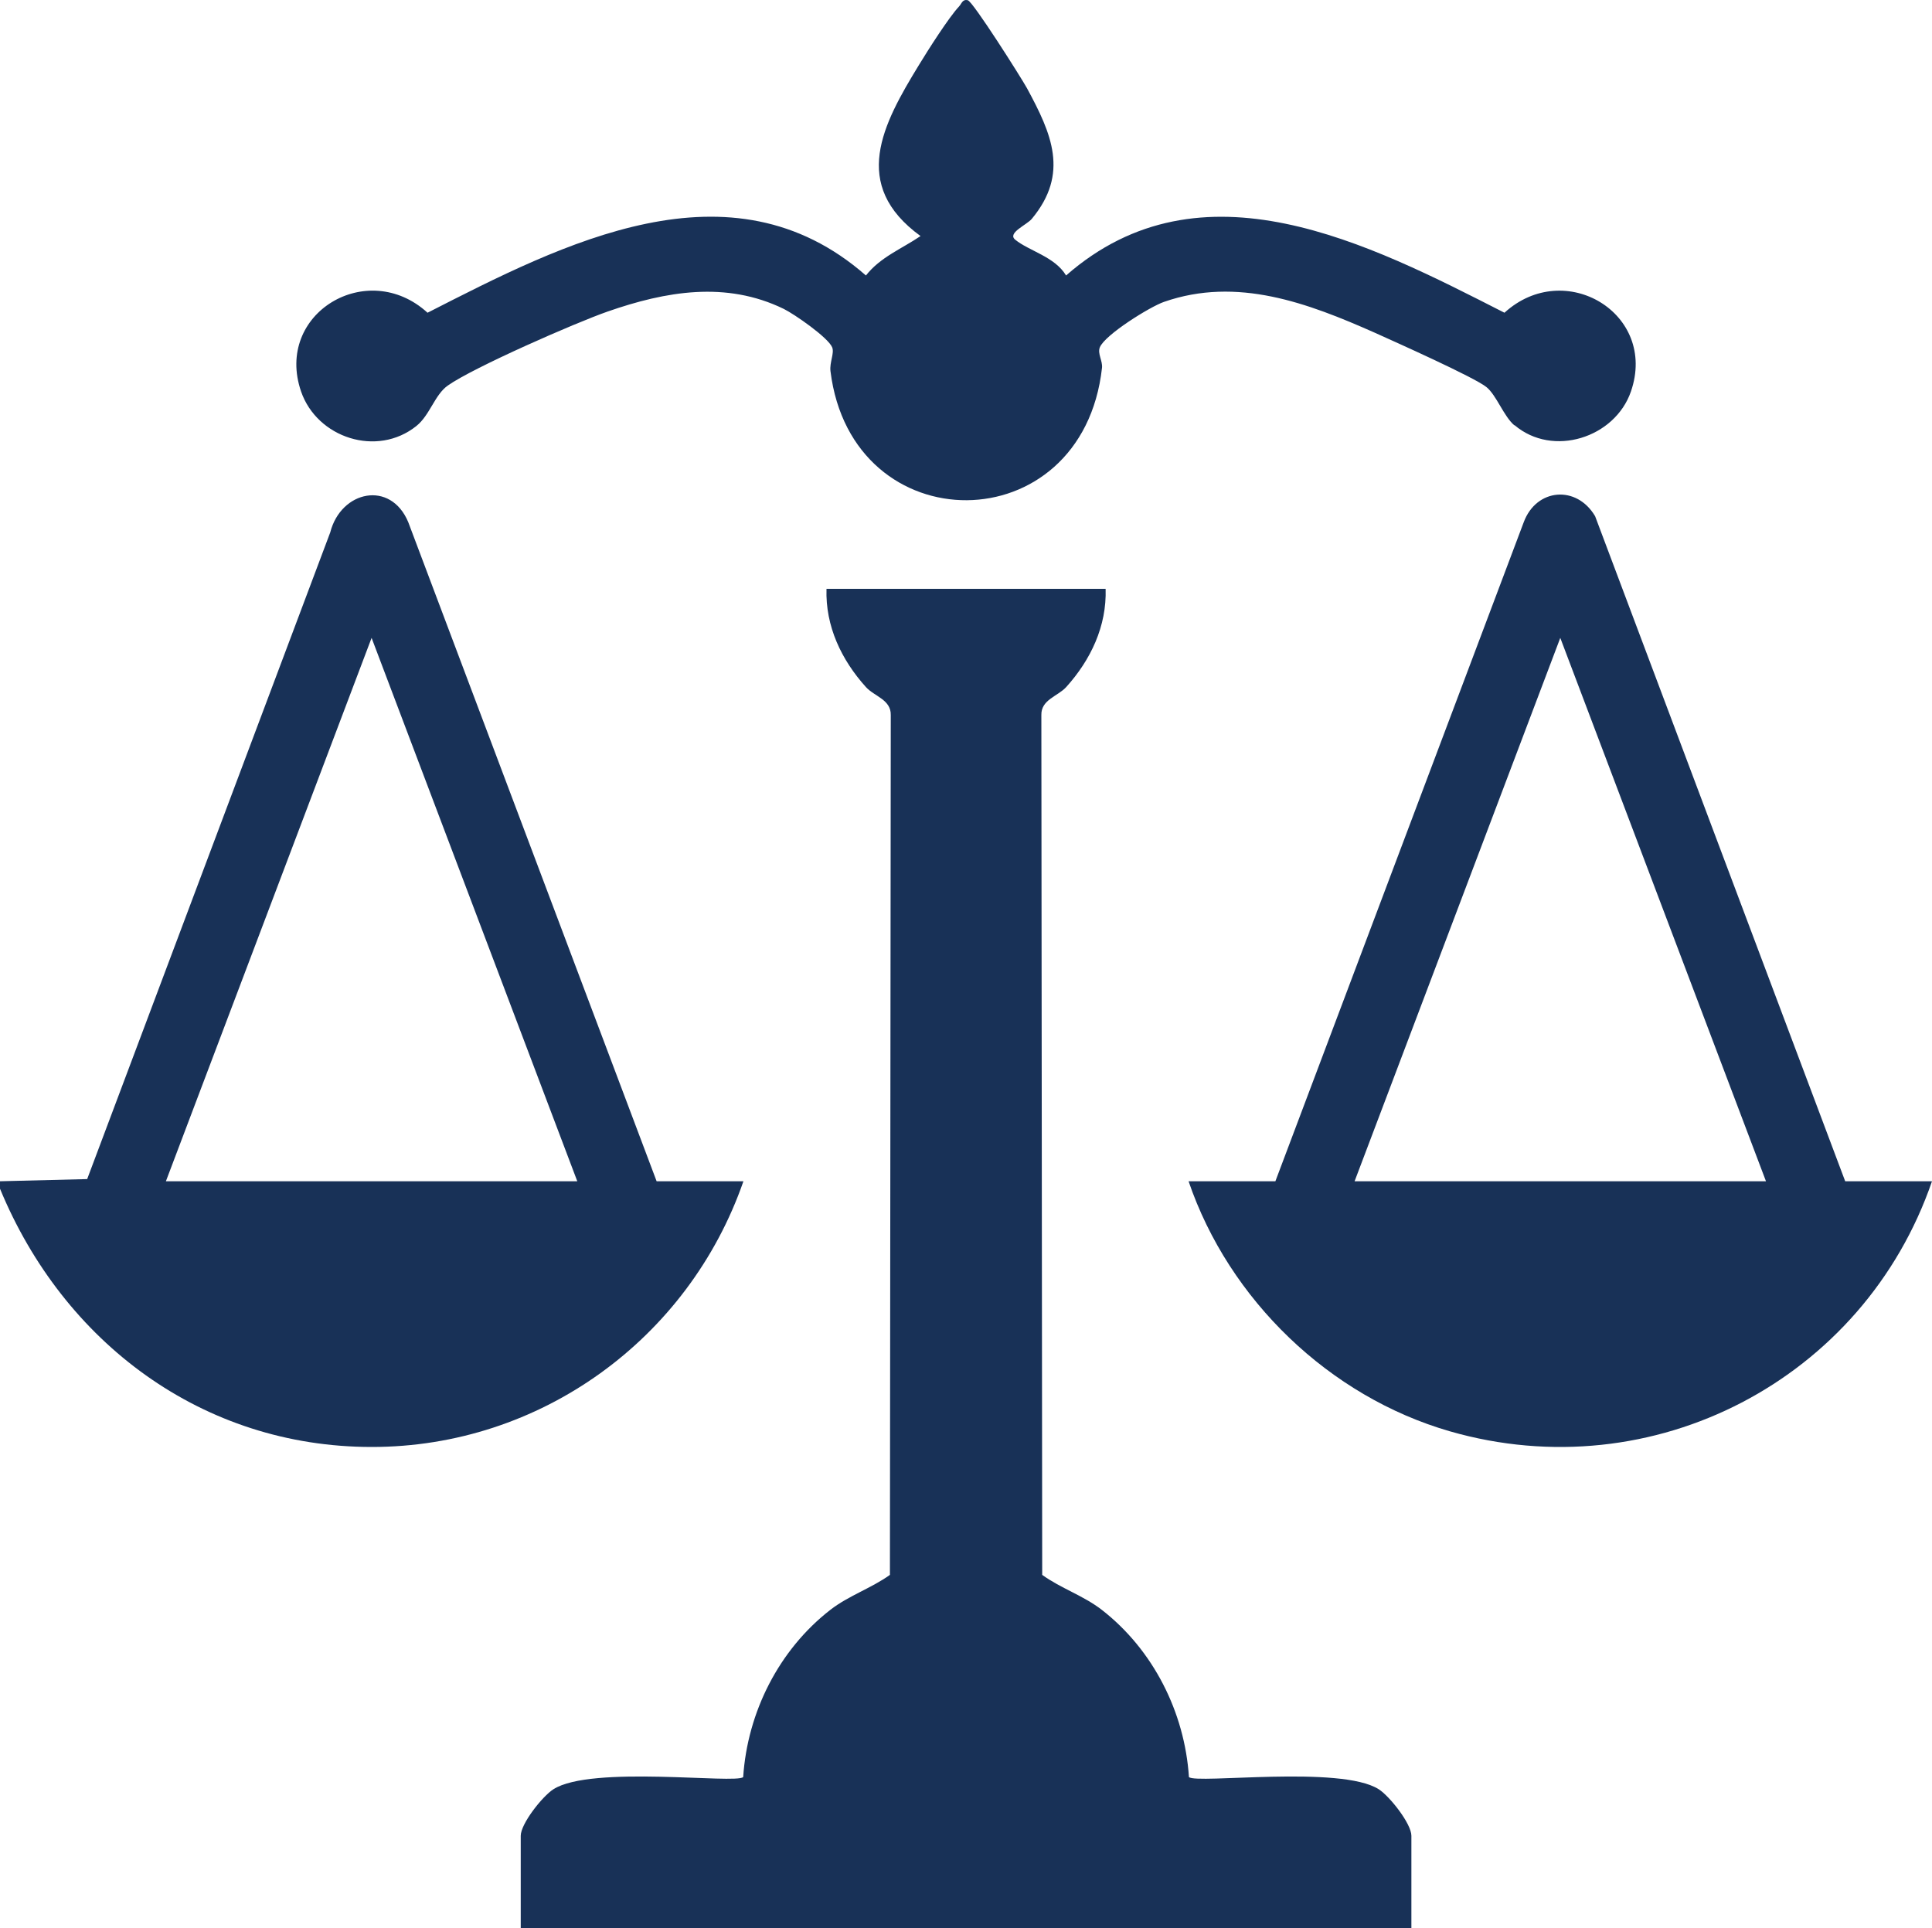 <svg xmlns="http://www.w3.org/2000/svg" id="Layer_2" data-name="Layer 2" viewBox="0 0 160.24 159.94"><defs><style>      .cls-1 {        fill: #183157;      }    </style></defs><g id="Layer_1-2" data-name="Layer 1"><g><path class="cls-1" d="M0,97.98l7.23-.18,20.16-53.64c.89-3.47,5.01-4.35,6.47-.85l20.6,54.67h7.2c-4.55,13.1-16.87,22.05-30.83,22.04-14.05,0-25.57-8.67-30.83-21.42v-.63ZM47.88,97.98l-17.06-45.07-17.06,45.07h34.11Z"></path><path class="cls-1" d="M91.7,48.84c.1,3.1-1.24,5.9-3.27,8.15-.7.77-2.09,1.04-2.06,2.32l.07,71.32c1.55,1.12,3.4,1.71,4.93,2.89,4.27,3.31,6.89,8.5,7.24,13.88.61.59,12.59-1,15.74,1.01.91.58,2.71,2.86,2.71,3.86v7.67H43.19v-7.67c0-1,1.8-3.28,2.71-3.86,3.14-2.01,15.13-.42,15.74-1.01.35-5.38,2.97-10.57,7.24-13.88,1.53-1.18,3.38-1.78,4.93-2.89l.07-71.32c.03-1.28-1.37-1.55-2.06-2.32-2.03-2.25-3.37-5.05-3.27-8.15h23.16Z"></path><path class="cls-1" d="M153.04,97.98h7.2c-5.65,16.44-23.12,25.6-39.99,20.74-9.99-2.88-18.32-10.91-21.67-20.74h7.2l20.6-54.67c1.05-2.82,4.39-3.09,5.92-.49l20.74,55.16ZM146.47,97.98l-17.06-45.07-17.06,45.07h34.11Z"></path><path class="cls-1" d="M125.6,35.28c-.88-.75-1.48-2.49-2.31-3.17-.99-.81-7.62-3.77-9.26-4.51-5.55-2.46-11.41-4.68-17.49-2.56-1.18.41-4.9,2.73-5.32,3.77-.21.52.24,1.11.18,1.7-1.63,14.58-20.75,14.61-22.52.28-.09-.73.34-1.5.14-1.98-.33-.81-3.14-2.76-4.02-3.19-4.79-2.33-9.78-1.46-14.6.22-2.67.93-11.16,4.65-13.26,6.14-1.08.76-1.49,2.46-2.6,3.35-3.26,2.62-8.24,1-9.57-2.86-2.22-6.47,5.5-11.09,10.49-6.53,11.23-5.73,25.11-12.95,36.36-3.09,1.2-1.53,2.97-2.21,4.53-3.27-5.85-4.25-3.15-9.26-.12-14.21.71-1.17,2.47-3.94,3.31-4.83.22-.23.28-.63.73-.52.43.11,4.42,6.41,4.91,7.3,2.04,3.77,3.52,7.07.4,10.83-.42.51-2.06,1.17-1.38,1.73,1.13.93,3.29,1.41,4.22,2.97,11.24-9.85,25.12-2.64,36.36,3.09,5-4.56,12.72.07,10.49,6.53-1.32,3.84-6.48,5.5-9.66,2.79Z"></path></g></g></svg>